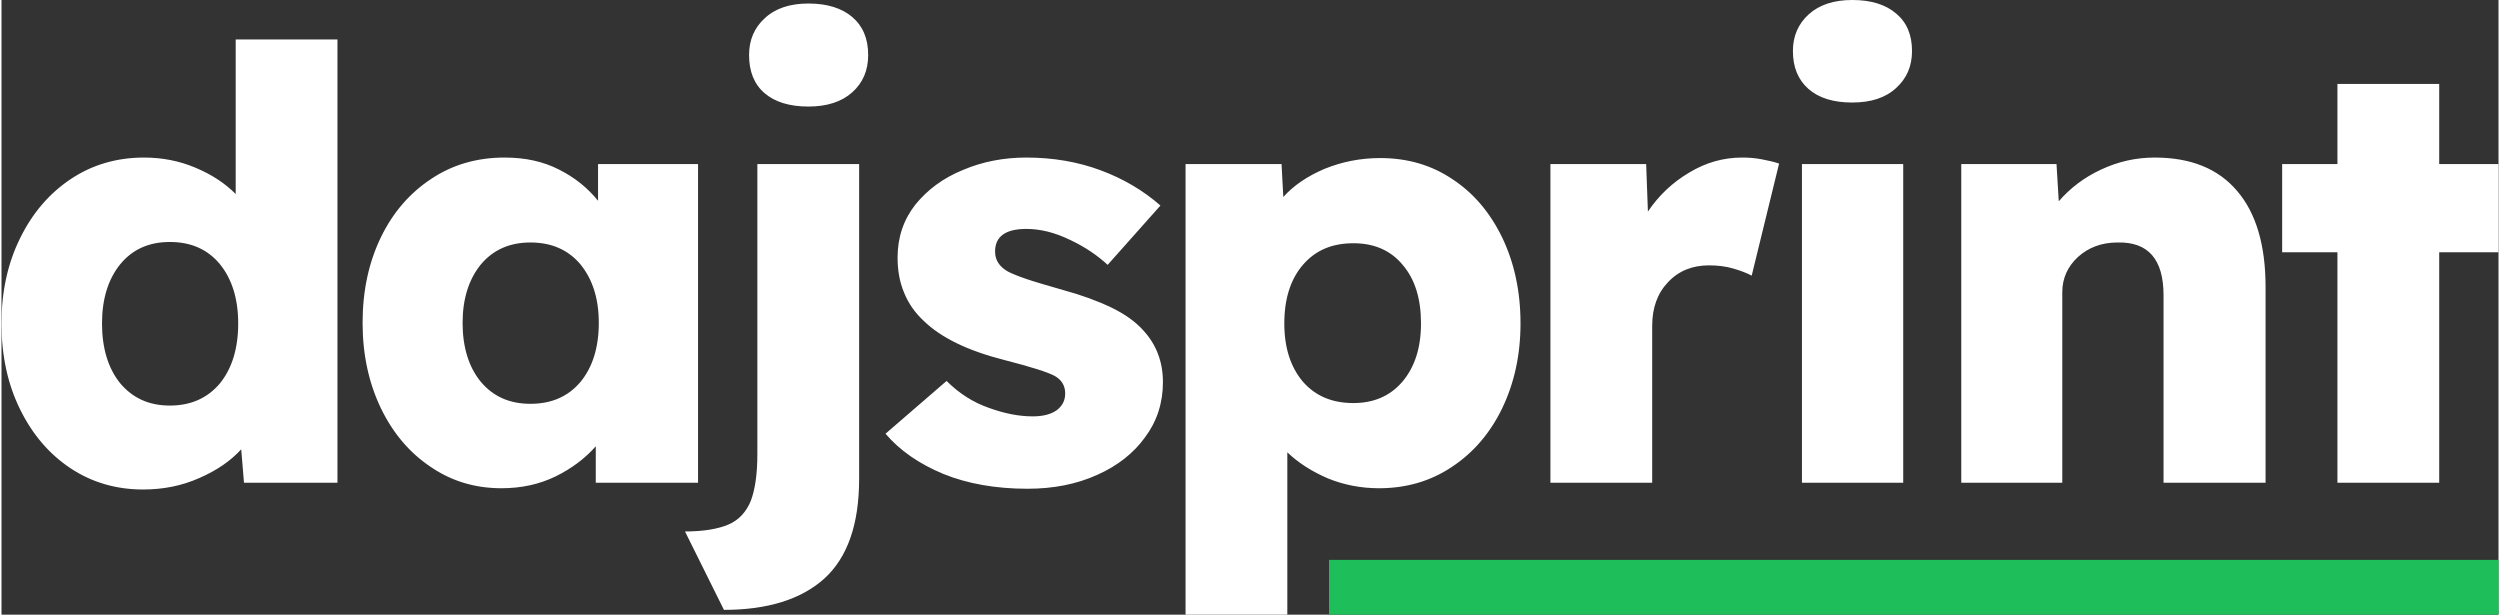 <?xml version="1.0" encoding="UTF-8"?>
<!DOCTYPE svg PUBLIC "-//W3C//DTD SVG 1.1//EN" "http://www.w3.org/Graphics/SVG/1.1/DTD/svg11.dtd">
<!-- Creator: CorelDRAW -->
<svg xmlns="http://www.w3.org/2000/svg" xml:space="preserve" width="362px" height="89px" version="1.1" style="shape-rendering:geometricPrecision; text-rendering:geometricPrecision; image-rendering:optimizeQuality; fill-rule:evenodd; clip-rule:evenodd"
viewBox="0 0 99.37 24.46"
 xmlns:xlink="http://www.w3.org/1999/xlink"
 xmlns:xodm="http://www.corel.com/coreldraw/odm/2003">
 <rect x="0" y="0" width="99.37" height="24.46" fill="#333333" stroke="none"/>
 <defs>
  <style type="text/css">
   <![CDATA[
    .fil1 {fill:#1EBF5A}
    .fil0 {fill:white;fill-rule:nonzero}
   ]]>
  </style>
 </defs>
 <g id="Vrstva_x0020_1">
  <g id="_105553339974784">
   <path class="fil0" d="M5.63 19.48c-1.08,0 -2.05,-0.29 -2.89,-0.85 -0.84,-0.56 -1.51,-1.34 -2,-2.34 -0.49,-0.99 -0.74,-2.13 -0.74,-3.42 0,-1.27 0.25,-2.4 0.74,-3.39 0.49,-1 1.16,-1.78 2.01,-2.35 0.85,-0.57 1.83,-0.86 2.92,-0.86 0.72,0 1.4,0.13 2.04,0.4 0.65,0.27 1.18,0.62 1.61,1.05l0 -6.15 4.05 0 0 17.64 -3.72 0 -0.11 -1.33c-0.42,0.46 -0.97,0.84 -1.66,1.14 -0.69,0.31 -1.44,0.46 -2.25,0.46zm1.07 -3.34c0.84,0 1.5,-0.3 1.99,-0.88 0.48,-0.59 0.73,-1.39 0.73,-2.39 0,-0.98 -0.25,-1.77 -0.73,-2.36 -0.49,-0.59 -1.15,-0.88 -1.99,-0.88 -0.83,0 -1.48,0.29 -1.97,0.88 -0.48,0.59 -0.73,1.38 -0.73,2.36 0,1 0.25,1.8 0.73,2.39 0.49,0.58 1.14,0.88 1.97,0.88zm13.2 3.29c-1.05,0 -1.99,-0.28 -2.82,-0.85 -0.84,-0.56 -1.5,-1.34 -1.98,-2.33 -0.48,-1 -0.73,-2.13 -0.73,-3.4 0,-1.29 0.25,-2.42 0.73,-3.41 0.48,-0.99 1.15,-1.76 2,-2.32 0.85,-0.57 1.83,-0.85 2.92,-0.85 0.83,0 1.55,0.16 2.17,0.48 0.62,0.31 1.14,0.73 1.55,1.24l0 -1.46 3.98 0 0 12.68 -4.07 0 0 -1.45c-0.43,0.49 -0.97,0.89 -1.6,1.2 -0.64,0.31 -1.35,0.47 -2.15,0.47zm1.15 -3.36c0.84,0 1.5,-0.29 1.99,-0.87 0.48,-0.58 0.73,-1.37 0.73,-2.35 0,-0.97 -0.25,-1.74 -0.73,-2.33 -0.49,-0.58 -1.15,-0.87 -1.99,-0.87 -0.83,0 -1.48,0.29 -1.97,0.87 -0.48,0.59 -0.73,1.36 -0.73,2.33 0,0.98 0.25,1.77 0.73,2.35 0.49,0.58 1.14,0.87 1.97,0.87zm11.06 -11.83c-0.75,0 -1.33,-0.18 -1.74,-0.53 -0.42,-0.36 -0.62,-0.87 -0.62,-1.52 0,-0.6 0.21,-1.09 0.63,-1.47 0.42,-0.39 1,-0.58 1.73,-0.58 0.74,0 1.33,0.18 1.75,0.54 0.42,0.36 0.63,0.86 0.63,1.51 0,0.61 -0.21,1.1 -0.63,1.48 -0.42,0.38 -1.01,0.57 -1.75,0.57zm-3.36 20.03l-1.55 -3.12c0.74,0 1.32,-0.1 1.74,-0.28 0.41,-0.18 0.7,-0.5 0.88,-0.94 0.17,-0.45 0.26,-1.07 0.26,-1.86l0 -11.54 4.05 0 0 12.52c0,1.81 -0.46,3.13 -1.38,3.97 -0.92,0.83 -2.26,1.25 -4,1.25zm12.08 -4.82c-1.27,0 -2.39,-0.2 -3.35,-0.59 -0.96,-0.4 -1.73,-0.93 -2.3,-1.6l2.43 -2.1c0.49,0.49 1.05,0.85 1.68,1.07 0.63,0.23 1.21,0.34 1.75,0.34 0.42,0 0.74,-0.09 0.96,-0.25 0.22,-0.17 0.33,-0.39 0.33,-0.66 0,-0.3 -0.13,-0.53 -0.4,-0.69 -0.29,-0.16 -0.96,-0.37 -2.01,-0.64 -1.46,-0.37 -2.54,-0.89 -3.24,-1.58 -0.33,-0.31 -0.59,-0.68 -0.76,-1.1 -0.18,-0.43 -0.26,-0.89 -0.26,-1.4 0,-0.81 0.24,-1.51 0.71,-2.11 0.48,-0.59 1.11,-1.06 1.9,-1.38 0.78,-0.33 1.62,-0.49 2.51,-0.49 1.07,0 2.06,0.17 2.97,0.51 0.91,0.34 1.7,0.81 2.37,1.4l-2.1 2.36c-0.41,-0.38 -0.91,-0.72 -1.51,-1 -0.6,-0.29 -1.17,-0.43 -1.73,-0.43 -0.82,0 -1.24,0.3 -1.24,0.9 0,0.34 0.17,0.6 0.5,0.79 0.15,0.08 0.39,0.18 0.74,0.3 0.35,0.12 0.84,0.26 1.46,0.44 0.74,0.2 1.39,0.44 1.93,0.7 0.54,0.26 0.97,0.57 1.28,0.92 0.51,0.56 0.77,1.24 0.77,2.05 0,0.83 -0.24,1.56 -0.71,2.19 -0.46,0.64 -1.1,1.14 -1.91,1.5 -0.82,0.37 -1.74,0.55 -2.77,0.55zm6.29 5.01l0 -17.93 3.82 0 0.07 1.31c0.41,-0.46 0.96,-0.83 1.64,-1.12 0.69,-0.28 1.42,-0.43 2.22,-0.43 1.08,0 2.04,0.28 2.87,0.84 0.84,0.55 1.5,1.33 1.98,2.32 0.48,1 0.73,2.14 0.73,3.42 0,1.26 -0.25,2.38 -0.73,3.38 -0.48,0.99 -1.15,1.77 -2,2.33 -0.85,0.57 -1.82,0.85 -2.9,0.85 -0.71,0 -1.39,-0.13 -2.03,-0.39 -0.63,-0.27 -1.17,-0.61 -1.62,-1.04l0 6.46 -4.05 0zm6.68 -8.42c0.81,0 1.46,-0.28 1.95,-0.85 0.49,-0.58 0.74,-1.35 0.74,-2.32 0,-0.98 -0.24,-1.76 -0.73,-2.33 -0.48,-0.58 -1.14,-0.86 -1.96,-0.86 -0.85,0 -1.51,0.28 -2.01,0.86 -0.49,0.57 -0.74,1.35 -0.74,2.33 0,0.97 0.25,1.74 0.74,2.32 0.5,0.57 1.16,0.85 2.01,0.85zm7.84 3.17l0 -12.68 3.81 0 0.07 1.89c0.43,-0.64 0.98,-1.16 1.64,-1.55 0.66,-0.4 1.36,-0.6 2.11,-0.6 0.27,0 0.53,0.02 0.78,0.07 0.26,0.05 0.49,0.1 0.69,0.17l-1.09 4.46c-0.18,-0.1 -0.42,-0.19 -0.72,-0.28 -0.3,-0.09 -0.63,-0.13 -0.98,-0.13 -0.66,0 -1.21,0.22 -1.63,0.67 -0.42,0.44 -0.63,1.02 -0.63,1.74l0 6.24 -4.05 0zm12.01 -15.13c-0.75,0 -1.33,-0.18 -1.74,-0.54 -0.41,-0.36 -0.62,-0.86 -0.62,-1.51 0,-0.59 0.21,-1.08 0.63,-1.46 0.42,-0.38 1,-0.57 1.73,-0.57 0.75,0 1.33,0.18 1.75,0.54 0.42,0.35 0.63,0.85 0.63,1.49 0,0.6 -0.21,1.09 -0.63,1.47 -0.42,0.39 -1,0.58 -1.75,0.58zm-2 15.13l0 -12.68 4.03 0 0 12.68 -4.03 0zm6.34 0l0 -12.68 3.79 0 0.09 1.48c0.45,-0.52 1.01,-0.95 1.68,-1.26 0.68,-0.32 1.39,-0.48 2.14,-0.48 1.43,0 2.52,0.44 3.27,1.32 0.76,0.88 1.14,2.16 1.14,3.83l0 7.79 -4.06 0 0 -7.46c0,-1.43 -0.61,-2.13 -1.83,-2.1 -0.64,0 -1.16,0.2 -1.58,0.58 -0.41,0.38 -0.62,0.85 -0.62,1.4l0 7.58 -4.02 0zm14.97 0l0 -9.17 -2.2 0 0 -3.51 2.2 0 0 -3.19 4.05 0 0 3.19 2.36 0 0 3.51 -2.36 0 0 9.17 -4.05 0z"/>
   <polygon class="fil1" points="99.37,22.28 52.83,22.28 52.83,24.46 99.37,24.46 "/>
  </g>
 </g>
</svg>
